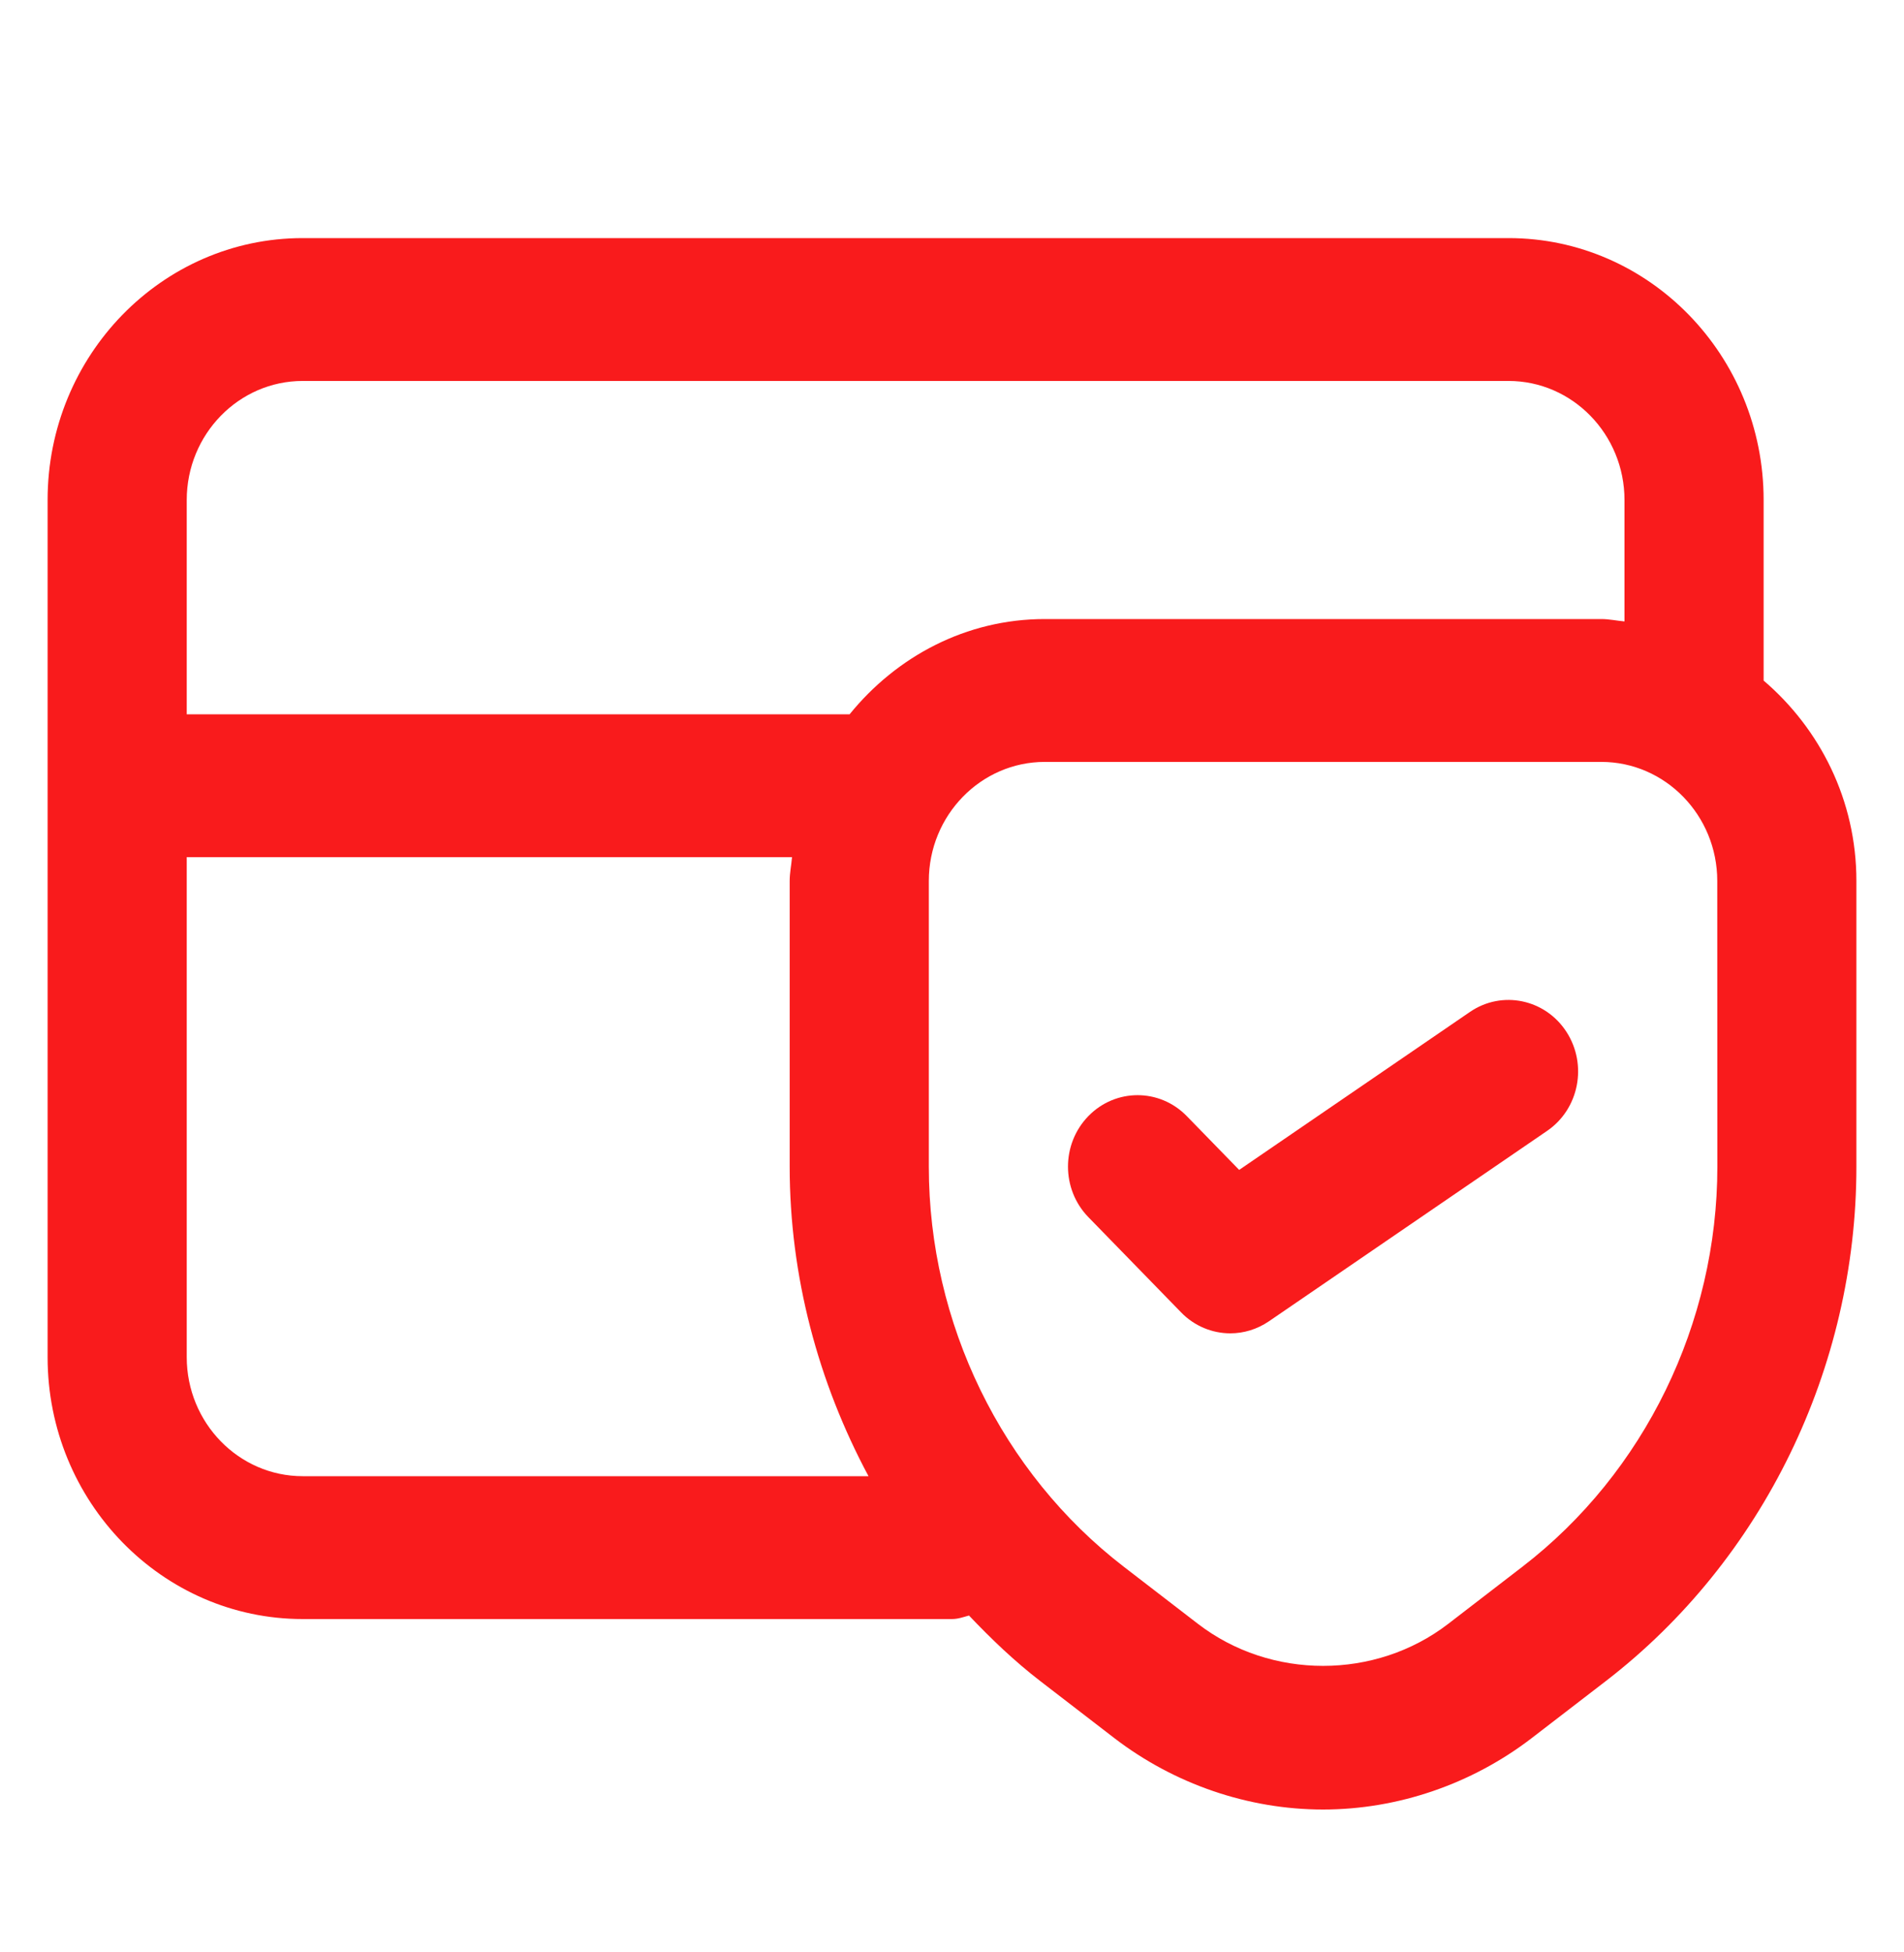 <svg width="40" height="41" viewBox="0 0 40 41" fill="none" xmlns="http://www.w3.org/2000/svg">
<path d="M32.908 21.668C33.355 22.358 33.175 23.288 32.503 23.748L26.657 27.748C26.409 27.916 26.129 28 25.846 28C25.47 28 25.094 27.85 24.813 27.56L22.865 25.56C22.294 24.974 22.294 24.024 22.865 23.438C23.436 22.852 24.361 22.852 24.932 23.438L26.033 24.568L30.882 21.25C31.554 20.79 32.462 20.98 32.908 21.668ZM39 18.5V24.5C39 28.726 37.032 32.764 33.739 35.3L32.179 36.5C30.921 37.466 29.366 38 27.795 38C26.224 38 24.669 37.466 23.41 36.5L21.851 35.3C21.311 34.884 20.822 34.416 20.357 33.926C20.24 33.958 20.127 34 20 34H6.359C3.403 34 1 31.534 1 28.5V10.5C1 7.466 3.403 5 6.359 5H31.692C34.648 5 37.051 7.466 37.051 10.5V14.292C38.232 15.302 39 16.802 39 18.5ZM3.923 15H17.849C18.833 13.788 20.294 13 21.949 13H33.641C33.809 13 33.965 13.036 34.128 13.05V10.5C34.128 9.122 33.035 8 31.692 8H6.359C5.016 8 3.923 9.122 3.923 10.5V15ZM18.246 31C17.188 29.026 16.59 26.796 16.59 24.5V18.5C16.59 18.328 16.625 18.168 16.639 18H3.923V28.5C3.923 29.878 5.016 31 6.359 31H18.246ZM36.077 18.5C36.077 17.122 34.984 16 33.641 16H21.949C20.606 16 19.513 17.122 19.513 18.5V24.5C19.513 27.788 21.043 30.926 23.607 32.9L25.166 34.1C26.696 35.278 28.896 35.278 30.426 34.1L31.985 32.9C34.547 30.928 36.079 27.788 36.079 24.5L36.077 18.5Z" fill="#F91B1C"/>
</svg>
